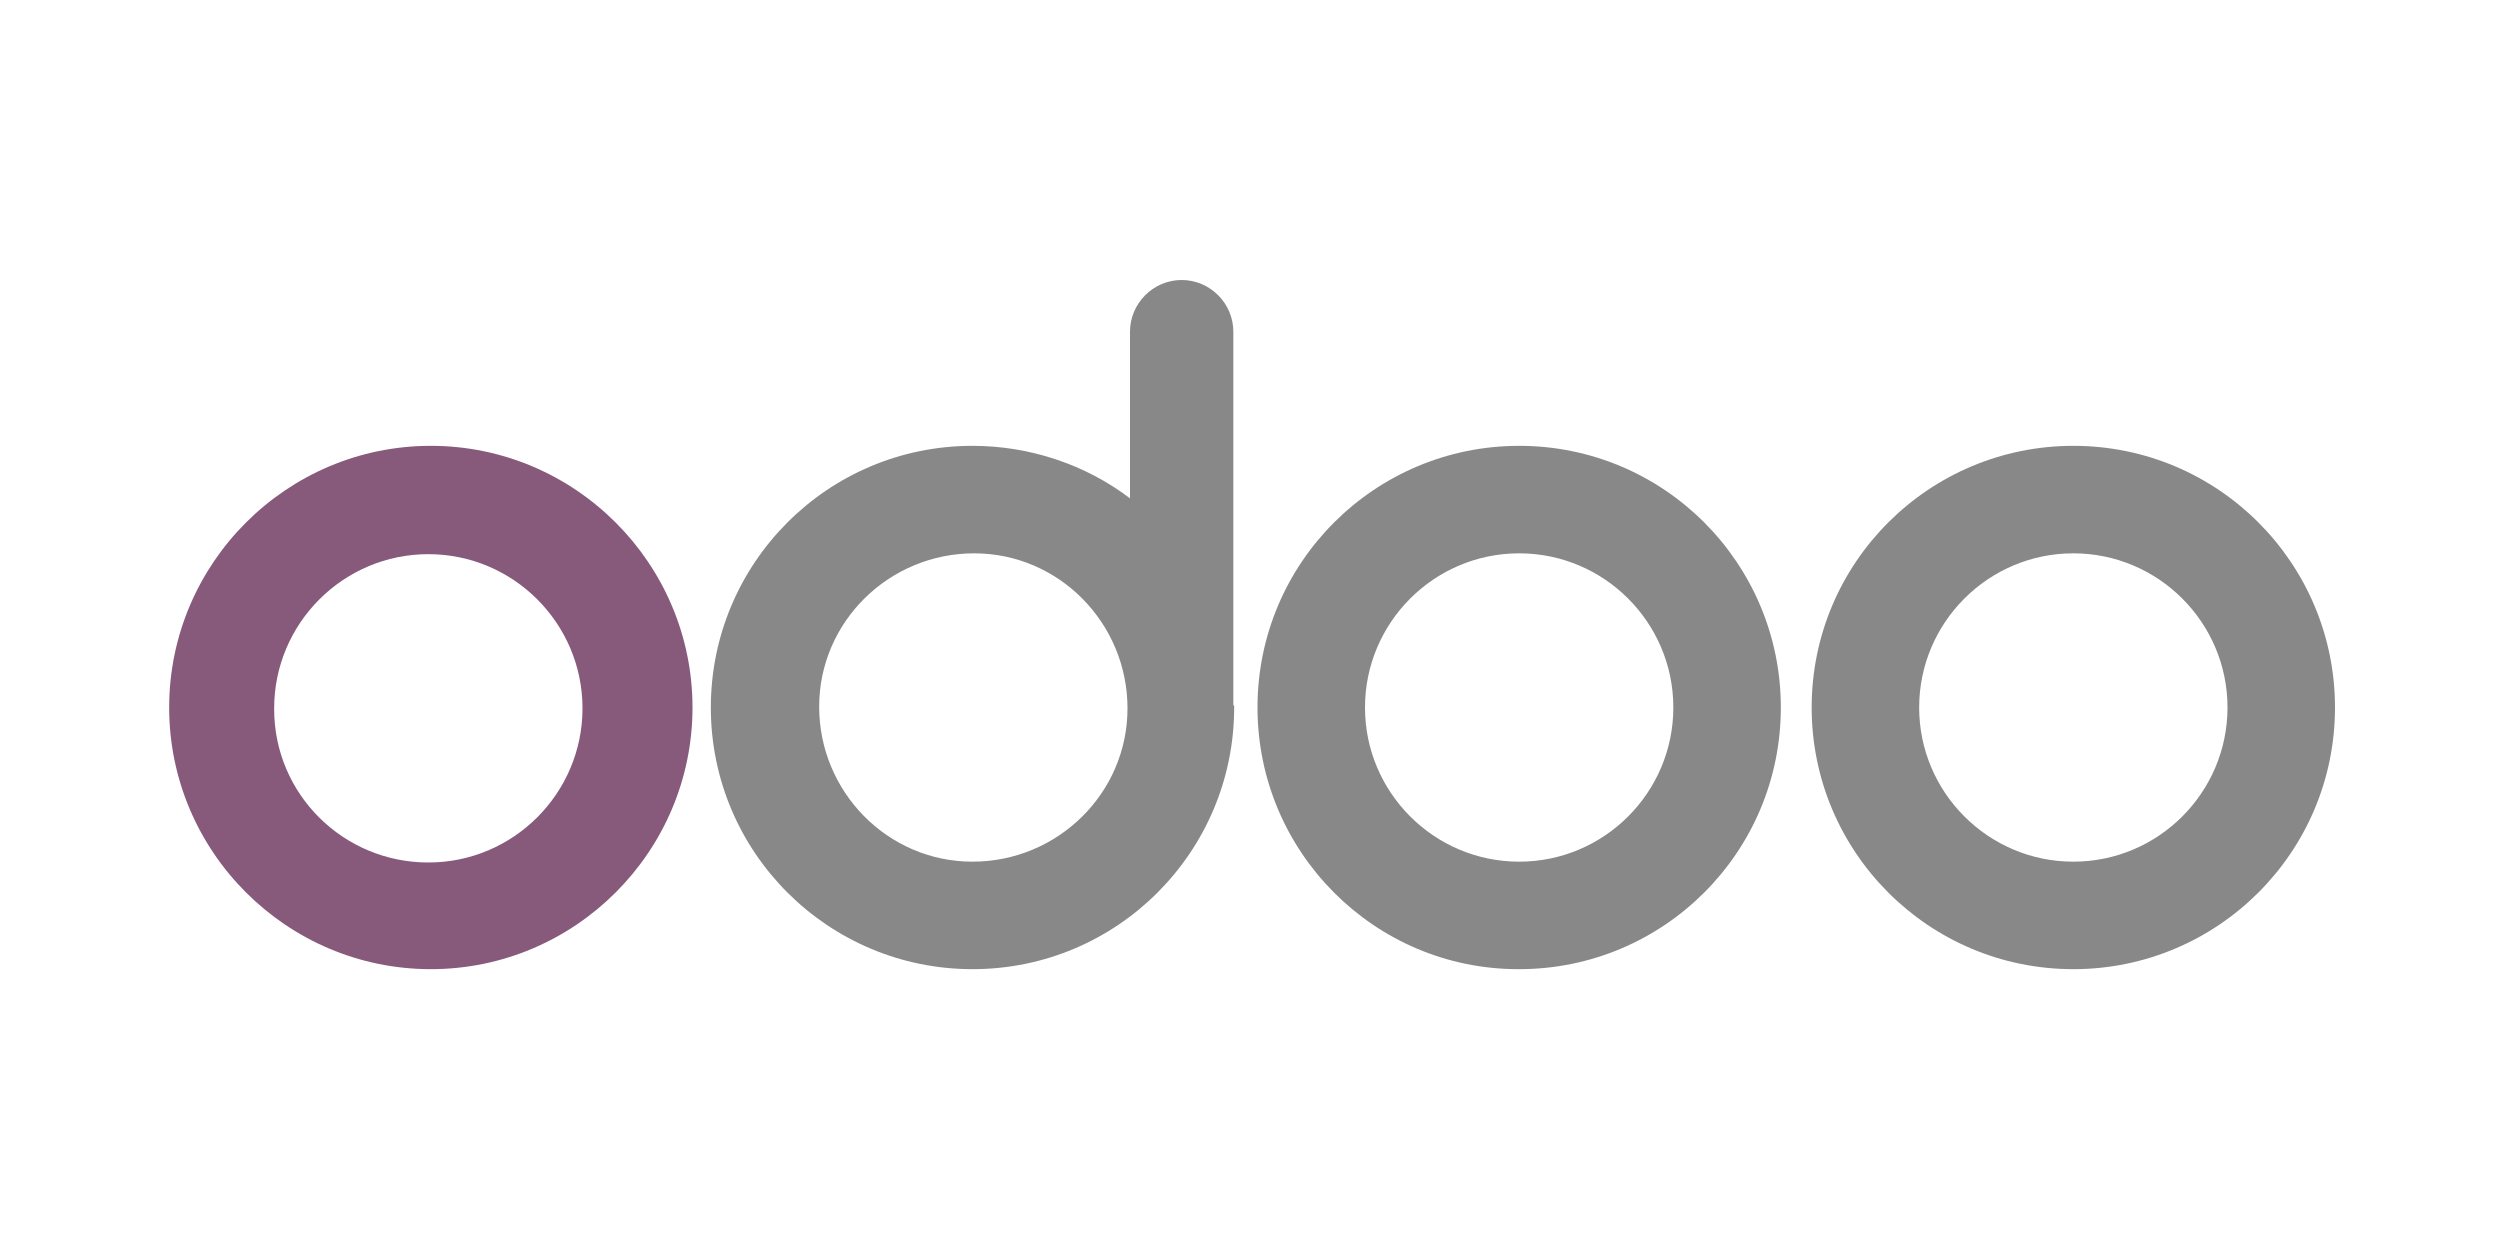 <?xml version="1.0" encoding="UTF-8"?>
<svg id="Layer_1" data-name="Layer 1" xmlns="http://www.w3.org/2000/svg" version="1.1" viewBox="0 0 300 150">
  <defs>
    <style>
      .cls-1 {
        fill: #888;
      }

      .cls-1, .cls-2, .cls-3 {
        stroke-width: 0px;
      }

      .cls-1, .cls-3 {
        fill-rule: evenodd;
      }

      .cls-2 {
        fill: none;
      }

      .cls-3 {
        fill: #875a7b;
      }
    </style>
  </defs>
  <g>
    <path class="cls-1" d="M248.8,116.3c17.3,0,31.4-14,31.4-31.4,0-17.3-14-31.4-31.4-31.4-17.3,0-31.4,14-31.4,31.4h0c0,17.3,14,31.4,31.4,31.4h0ZM248.8,103.4c10.2,0,18.5-8.3,18.5-18.5,0-10.2-8.3-18.5-18.5-18.5-10.2,0-18.5,8.3-18.5,18.5h0c0,10.2,8.3,18.5,18.5,18.5,0,0,0,0,0,0Z"/>
    <path class="cls-1" d="M182.3,116.3c17.3,0,31.4-14,31.4-31.4,0-17.3-14-31.4-31.4-31.4-17.3,0-31.4,14-31.4,31.4h0c0,17.3,14,31.4,31.3,31.4h0ZM182.3,103.4c10.2,0,18.5-8.3,18.5-18.5,0-10.2-8.3-18.5-18.5-18.5-10.2,0-18.5,8.3-18.5,18.5h0c0,10.2,8.3,18.5,18.5,18.5,0,0,0,0,0,0Z"/>
    <path class="cls-1" d="M148.1,84.7v.2c0,17.3-14,31.4-31.4,31.4-17.3,0-31.4-14-31.4-31.4,0-17.3,14-31.4,31.4-31.4,6.8,0,13.5,2.2,18.9,6.3v-20c0-3.4,2.8-6.2,6.2-6.2,3.4,0,6.2,2.8,6.2,6.2h0v44.8ZM116.7,103.4c10.2,0,18.6-8.2,18.6-18.4,0-10.2-8.2-18.6-18.4-18.6-10.2,0-18.6,8.2-18.6,18.4h0c0,10.2,8.2,18.6,18.4,18.6h0Z"/>
    <path class="cls-3" d="M51.7,116.3c17.3,0,31.4-14.1,31.4-31.4s-14.1-31.4-31.4-31.4-31.4,14.1-31.4,31.4c0,17.3,14.1,31.4,31.4,31.4h0ZM51.4,103.5c10.2,0,18.5-8.3,18.5-18.5,0-10.2-8.3-18.5-18.5-18.5-10.2,0-18.5,8.3-18.5,18.5,0,0,0,0,0,.1h0c0,10.2,8.3,18.4,18.5,18.4Z"/>
  </g>
  <rect class="cls-2" x=".2" y="0" width="300" height="150"/>
</svg>